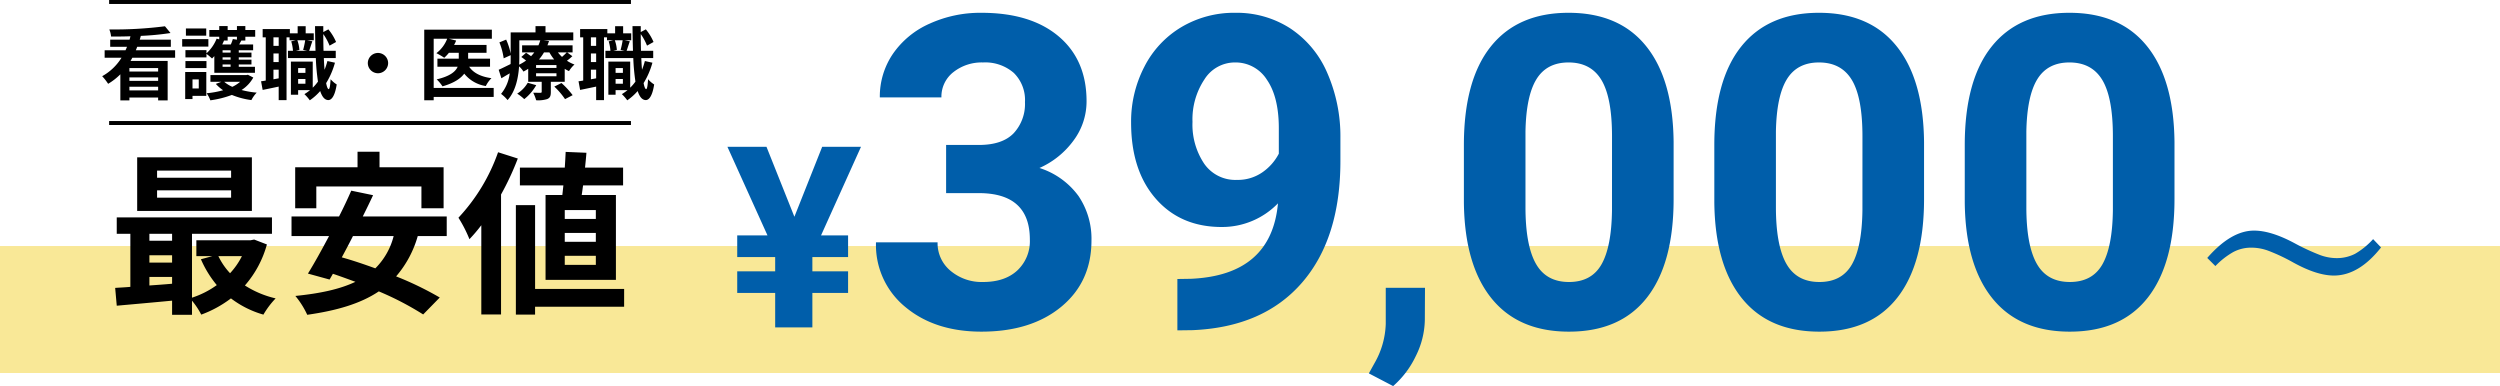 <svg xmlns="http://www.w3.org/2000/svg" width="630" height="97.293" viewBox="0 0 630 97.293">
  <g id="price-5-price" transform="translate(-646 -5902)">
    <rect id="長方形_1866" data-name="長方形 1866" width="630" height="32" transform="translate(646 5964)" fill="#f6d851" opacity="0.595"/>
    <g id="グループ_741" data-name="グループ 741" transform="translate(699.941 5885.747)">
      <path id="パス_2082" data-name="パス 2082" d="M17.188-27.875l7-17.625h9.781L23.906-23.187h6.813v5.469h-9v3.594h9v5.438h-9V0H12.344V-8.687H2.781v-5.437h9.563v-3.594H2.781v-5.469h7.625L.313-45.5h9.844Zm38.233-18.1h8.271q5.908,0,8.755-2.954a10.825,10.825,0,0,0,2.847-7.842,9.571,9.571,0,0,0-2.82-7.358,10.928,10.928,0,0,0-7.761-2.632,11.455,11.455,0,0,0-7.466,2.444,7.814,7.814,0,0,0-3.008,6.365H38.717a19.09,19.09,0,0,1,3.3-10.984,22.011,22.011,0,0,1,9.238-7.6,30.832,30.832,0,0,1,13.079-2.739q12.407,0,19.443,5.935t7.036,16.355A16.455,16.455,0,0,1,87.54-47.1a21.286,21.286,0,0,1-8.594,6.929,19.431,19.431,0,0,1,9.856,7.09,19.232,19.232,0,0,1,3.25,11.172q0,10.42-7.6,16.7T64.337,1.074q-11.709,0-19.148-6.177A20.172,20.172,0,0,1,37.75-21.431H53.272a8.993,8.993,0,0,0,3.3,7.2,12.172,12.172,0,0,0,8.137,2.793q5.532,0,8.674-2.927a10.1,10.1,0,0,0,3.142-7.761q0-11.709-12.891-11.709H55.421ZM139.049-31.26a19.6,19.6,0,0,1-14.18,5.962q-10.366,0-16.6-7.117t-6.23-19.2a29.956,29.956,0,0,1,3.357-14.1,24.624,24.624,0,0,1,9.373-9.99,26,26,0,0,1,13.535-3.572,24.87,24.87,0,0,1,13.75,3.867A25.426,25.426,0,0,1,151.4-64.292a39.919,39.919,0,0,1,3.384,16.6v5.747q0,19.551-9.722,30.723T117.511.7L113.7.752V-12.192l3.438-.054Q137.384-13.159,139.049-31.26Zm-10.366-5.908a10.857,10.857,0,0,0,6.472-1.934,12.919,12.919,0,0,0,4.109-4.673v-6.392q0-7.9-3.008-12.246a9.335,9.335,0,0,0-8.057-4.351,9.061,9.061,0,0,0-7.681,4.27,18.157,18.157,0,0,0-3.008,10.715,17.668,17.668,0,0,0,2.927,10.5A9.535,9.535,0,0,0,128.683-37.168Zm39.389,51.96-6.12-3.2,1.459-2.634a21.057,21.057,0,0,0,2.8-9.848V-9.97H176.1l-.041,8.105a21.055,21.055,0,0,1-2.27,9.078A23.273,23.273,0,0,1,168.071,14.792Zm70.68-47.126q0,16.221-6.714,24.814T212.379,1.074q-12.783,0-19.551-8.433T185.9-31.528V-45.923q0-16.382,6.794-24.868t19.578-8.486q12.783,0,19.551,8.406t6.929,24.143ZM223.229-48.16q0-9.732-2.659-14.167t-8.3-4.435q-5.479,0-8.083,4.221t-2.766,13.2v19.032q0,9.57,2.6,14.22t8.352,4.651q5.693,0,8.218-4.462t2.632-13.656Zm78.633,15.826q0,16.221-6.714,24.814T275.489,1.074q-12.783,0-19.551-8.433t-6.929-24.17V-45.923q0-16.382,6.794-24.868t19.578-8.486q12.783,0,19.551,8.406t6.929,24.143ZM286.339-48.16q0-9.732-2.659-14.167t-8.3-4.435q-5.479,0-8.083,4.221t-2.766,13.2v19.032q0,9.57,2.6,14.22t8.352,4.651q5.693,0,8.218-4.462t2.632-13.656Zm78.633,15.826q0,16.221-6.714,24.814T338.6,1.074q-12.783,0-19.551-8.433t-6.929-24.17V-45.923q0-16.382,6.794-24.868t19.578-8.486q12.783,0,19.551,8.406t6.929,24.143ZM349.449-48.16q0-9.732-2.659-14.167t-8.3-4.435q-5.479,0-8.083,4.221t-2.766,13.2v19.032q0,9.57,2.6,14.22T338.6-11.44q5.693,0,8.218-4.462t2.632-13.656ZM385.021-24.39q4.272,0,10.156,3.149a55.176,55.176,0,0,0,6.519,3.027,12.158,12.158,0,0,0,4.028.757,10.061,10.061,0,0,0,4.736-1.074,18.854,18.854,0,0,0,4.565-3.711l2,2.1q-5.591,7.08-11.89,7.08-4.248,0-10.156-3.247a46.93,46.93,0,0,0-6.421-3.027,12.4,12.4,0,0,0-4.126-.757,9.647,9.647,0,0,0-4.59,1.074,19.622,19.622,0,0,0-4.565,3.564L373.229-17.5Q379.234-24.39,385.021-24.39Z" transform="translate(129.058 98.754)" fill="#005eaa"/>
      <path id="パス_2083" data-name="パス 2083" d="M31.24-30.712H12.584v-1.8H31.24Zm0,5.016H12.584v-1.848H31.24ZM36.476-35.86H7.568v13.508H36.476Zm-2.508,24.9a18.423,18.423,0,0,1-2.992,4.312,17.035,17.035,0,0,1-2.948-4.312ZM10.648-5.72h5.72V-4c-1.936.176-3.872.308-5.72.44Zm0-5.456h5.72v1.848h-5.72Zm5.72-5.412v1.76h-5.72v-1.76Zm20.68,1.452-.88.176H22.484v4h4.048l-2.9.792a26.947,26.947,0,0,0,4,6.512A22.59,22.59,0,0,1,21.384-.484v-16.1H41.536v-4.136H2.42v4.136H5.852V-3.212c-1.364.132-2.684.176-3.828.264l.4,4.488C6.292,1.188,11.308.748,16.368.264V3.828h5.016V.264a19.45,19.45,0,0,1,2.332,3.52A28.669,28.669,0,0,0,31.2-.308,24.651,24.651,0,0,0,39.38,3.784,21.673,21.673,0,0,1,42.46-.308a24.6,24.6,0,0,1-7.744-3.256A26.231,26.231,0,0,0,40.26-13.9ZM52.712-28.512H79.2v5.5h5.588v-10.34H68.64v-3.916H63.1v3.916H47.388v10.34h5.324ZM72.2-16.016a17.456,17.456,0,0,1-4.62,8.14c-2.9-1.056-5.764-2.024-8.448-2.772.924-1.716,1.892-3.52,2.816-5.368Zm13.376,0v-4.928H64.416c.924-1.848,1.8-3.652,2.6-5.368l-5.5-1.144c-.88,2.024-1.936,4.268-3.08,6.512H46.464v4.928h9.46c-1.892,3.564-3.74,6.908-5.324,9.46l5.456,1.5.836-1.452c1.848.616,3.74,1.32,5.676,2.024C58.608-2.6,53.592-1.54,47.432-.924a21.367,21.367,0,0,1,2.992,4.752c7.392-1.056,13.376-2.772,18.04-5.9A75.565,75.565,0,0,1,79.64,3.74L83.82-.528a80.87,80.87,0,0,0-11-5.324,26.7,26.7,0,0,0,5.456-10.164Zm37.576-4.312h-7.832v-2.244h7.832Zm0,5.764h-7.832v-2.244h7.832Zm0,5.808h-7.832v-2.288h7.832Zm-12.672-17.6V-4.972h17.732V-26.356h-8.624c.132-.748.22-1.584.352-2.42H130.02v-4.488h-9.592c.132-1.276.264-2.552.352-3.74l-5.236-.22c-.044,1.232-.132,2.6-.22,3.96H104.016v4.488h10.956c-.088.836-.176,1.672-.264,2.42ZM98.516-37.136a46.764,46.764,0,0,1-9.988,16.5A33.145,33.145,0,0,1,91.3-15.224a40.433,40.433,0,0,0,2.992-3.52V3.74h4.972V-26.488a70.128,70.128,0,0,0,4.224-9.064ZM130.284-2.684h-22.44V-23.8H103V3.784h4.84V1.8h22.44Z" transform="translate(-26.942 91.754)"/>
      <g id="グループ_739" data-name="グループ 739" transform="translate(-60 -2)">
        <path id="パス_2084" data-name="パス 2084" d="M14.6-5.48H7.36v-.86H14.6ZM7.36-.72v-.92H14.6v.92Zm7.24-2.4H7.36V-4H14.6Zm4.28-5.84v-1.88H8.98c.12-.28.24-.58.34-.86H17.8v-1.8H9.96c.1-.32.2-.64.28-.96a67.426,67.426,0,0,0,7.48-.72l-1.4-1.7a101.286,101.286,0,0,1-14.02.8,6.114,6.114,0,0,1,.44,1.78c1.56.02,3.22,0,4.88-.06-.06.3-.14.58-.22.86H2.52v1.8H6.76c-.12.28-.24.58-.38.86H1.12v1.88H5.38A13.328,13.328,0,0,1,.5-4.3,13.786,13.786,0,0,1,2-2.38a15.306,15.306,0,0,0,3.08-2.4V1.8H7.36V1.08H14.6V1.8H17V-8.14H7.64c.16-.28.32-.54.46-.82Zm7.84-7.36H21.6v1.8h5.12Zm.54,2.68h-6.6v1.88h6.6ZM24.84-3.5v2.3H23.26V-3.5Zm1.9-1.86H21.42V1.46h1.84V.66h3.48Zm-5.26-.98h5.3V-8.12h-5.3Zm10.64-6.94v-.96h2.34v.74l-1.04-.16a9.559,9.559,0,0,1-.5,1.36H30.76c.16-.32.3-.64.44-.96l-.08-.02Zm.74,3.04H30.84v-.6h2.02Zm0,1.78H30.84v-.6h2.02Zm0,1.8H30.84v-.6h2.02Zm-4.1,1.5H39v-1.5H34.92v-.6h3.2v-1.2h-3.2v-.6h3.2v-1.18h-3.2v-.6h3.62V-12.3H35.02c.18-.3.36-.64.54-.98h1.02v-.96h2.48v-1.7H36.58v-1H34.46v1H32.12v-1H30v1H27.5v1.7H30v.66l-.66-.18a9.847,9.847,0,0,1-2.56,3.7v-.8h-5.3v1.82h5.3v-.88a14.883,14.883,0,0,1,1.4,1.16c.2-.18.38-.38.58-.6Zm6.5,2.28A8.685,8.685,0,0,1,33.3-1.62a8.053,8.053,0,0,1-2.04-1.26Zm1.96-1.78-.38.08H27.78v1.7h2.74l-1.38.52a9.534,9.534,0,0,0,1.84,1.6A24,24,0,0,1,26.82,0a7.213,7.213,0,0,1,.94,1.78A24.715,24.715,0,0,0,33.18.42a19.508,19.508,0,0,0,4.92,1.3A8.083,8.083,0,0,1,39.44-.16a22.023,22.023,0,0,1-3.82-.66,8.73,8.73,0,0,0,2.96-3.14ZM49.88-2.4V-3.6h1.84v1.2Zm1.84-3.94v1.2H49.88v-1.2Zm-.06-7.02a20.364,20.364,0,0,1-.52,2.44l1.02.22H49.3l.9-.22a8.913,8.913,0,0,0-.52-2.44Zm-6.68,1.42H43.66V-14.1h1.32ZM43.66-3.52V-5.94h1.32v2.18Zm1.32-4.34H43.66v-2.16h1.32Zm12.28-.26a18.878,18.878,0,0,1-.72,2.2q-.12-1.35-.18-2.94h3V-10.7H56.28c-.04-1.34-.06-2.74-.06-4.22A13.717,13.717,0,0,1,57.8-12l1.64-.92A12.583,12.583,0,0,0,57.5-16.1l-1.28.68v-1.5H54.14c.02,2.22.06,4.32.12,6.22h-1.6c.22-.64.5-1.54.8-2.4l-1.36-.26h1.72V-15.1H51.78v-1.8H49.76v1.8H47.8v-1.08H40.94v2.08h.78V-3.2c-.42.08-.82.14-1.18.18l.4,2.18c1.2-.24,2.62-.54,4.04-.84V1.74h1.98V-14.1h.76v.74H49.3l-1.16.28a10.742,10.742,0,0,1,.44,2.38H47.32v1.84h7.02a52.944,52.944,0,0,0,.54,5.92A10.922,10.922,0,0,1,53.56-1.4V-7.98h-5.5V.38h1.82V-.78h3a12.042,12.042,0,0,1-1.42,1,10.688,10.688,0,0,1,1.36,1.56A13.817,13.817,0,0,0,55.44-.56C55.92.9,56.58,1.7,57.48,1.72c.68,0,1.62-.7,2.12-3.94a6.957,6.957,0,0,1-1.54-1.32c-.08,1.58-.24,2.5-.48,2.5-.24-.02-.46-.56-.64-1.52A19.66,19.66,0,0,0,59.16-7.7ZM70-10.16A2.578,2.578,0,0,0,67.44-7.6,2.578,2.578,0,0,0,70-5.04,2.578,2.578,0,0,0,72.56-7.6,2.578,2.578,0,0,0,70-10.16ZM99.16-1.34H84.04v-12.4h3.4a8.351,8.351,0,0,1-2.72,3.64A16.054,16.054,0,0,1,86.7-8.94a10.288,10.288,0,0,0,1.18-1.26h2.48v1.48H84.98v2.04h5.1C89.56-5.48,88.2-4.3,84.8-3.5a9.885,9.885,0,0,1,1.46,1.76c2.88-.82,4.56-1.96,5.48-3.2a8.642,8.642,0,0,0,5.44,3.12A7.205,7.205,0,0,1,98.6-3.8c-2.66-.36-4.56-1.32-5.62-2.88h5.26V-8.72H92.72V-10.2h4.64v-1.98H89.18a7.871,7.871,0,0,0,.52-1.1l-1.82-.46H98.7v-2.28H81.66V1.76h2.38V.92H99.16Zm8.58-1.3A8.087,8.087,0,0,1,105.08.1a11.111,11.111,0,0,1,1.78,1.38,12.04,12.04,0,0,0,3.02-3.52Zm6.7.96a18.376,18.376,0,0,1,2.7,3.16l1.92-1a20.57,20.57,0,0,0-2.82-3.06Zm.54-4.7h-5.14V-7.1h5.14Zm0,2.1h-5.14v-.76h5.14Zm-9.36-9.06h5.28a10.65,10.65,0,0,1-.46,1.26h-4.12v1.78h3.08a11.647,11.647,0,0,1-.82.96c-.42-.3-.88-.62-1.26-.86l-1.2,1.06c.38.26.8.58,1.2.9a12.127,12.127,0,0,1-1.74,1.04c.02-.6.04-1.18.04-1.72Zm7.58,3.04a11.571,11.571,0,0,0,1.2,1.78h-3.82a11.979,11.979,0,0,0,1.26-1.78Zm4.38,0c-.3.32-.76.76-1.2,1.14a9.238,9.238,0,0,1-1.04-1.14Zm.1,0h1.36v-1.78H112.7c.16-.36.28-.72.4-1.08l-1.4-.18h7.52v-2h-7v-1.58H109.7v1.58h-6.26v5.36a15.766,15.766,0,0,0-1.14-3.54l-1.7.7a17.071,17.071,0,0,1,1.08,4.02l1.76-.8v.68c0,.5,0,1.02-.02,1.56-1.14.56-2.22,1.1-3,1.44l.68,2.14c.68-.4,1.38-.82,2.1-1.24A9.979,9.979,0,0,1,101.02.16a9.272,9.272,0,0,1,1.64,1.56c2.02-2.22,2.7-5.58,2.9-8.5a5.514,5.514,0,0,1,1.1,1.32c.42-.22.82-.46,1.2-.7v3.28h3.4V-.4c0,.2-.08.28-.3.28-.26,0-1.1,0-1.84-.02a9.865,9.865,0,0,1,.74,1.9,7.526,7.526,0,0,0,2.8-.3c.72-.32.9-.8.9-1.78V-2.88h3.5V-6.16a8.049,8.049,0,0,0,1.08.58,7.26,7.26,0,0,1,1.38-1.66,8.924,8.924,0,0,1-1.9-.96,12.081,12.081,0,0,0,1.36-1.14Zm12.2,7.9V-3.6h1.84v1.2Zm1.84-3.94v1.2h-1.84v-1.2Zm-.06-7.02a20.366,20.366,0,0,1-.52,2.44l1.02.22H129.3l.9-.22a8.912,8.912,0,0,0-.52-2.44Zm-6.68,1.42h-1.32V-14.1h1.32Zm-1.32,8.42V-5.94h1.32v2.18Zm1.32-4.34h-1.32v-2.16h1.32Zm12.28-.26a18.878,18.878,0,0,1-.72,2.2q-.12-1.35-.18-2.94h3V-10.7h-3.08c-.04-1.34-.06-2.74-.06-4.22A13.717,13.717,0,0,1,137.8-12l1.64-.92a12.583,12.583,0,0,0-1.94-3.18l-1.28.68v-1.5h-2.08c.02,2.22.06,4.32.12,6.22h-1.6c.22-.64.5-1.54.8-2.4l-1.36-.26h1.72V-15.1h-2.04v-1.8h-2.02v1.8H127.8v-1.08h-6.86v2.08h.78V-3.2c-.42.08-.82.14-1.18.18l.4,2.18c1.2-.24,2.62-.54,4.04-.84V1.74h1.98V-14.1h.76v.74h1.58l-1.16.28a10.742,10.742,0,0,1,.44,2.38h-1.26v1.84h7.02a52.942,52.942,0,0,0,.54,5.92,10.922,10.922,0,0,1-1.32,1.54V-7.98h-5.5V.38h1.82V-.78h3a12.042,12.042,0,0,1-1.42,1,10.689,10.689,0,0,1,1.36,1.56,13.817,13.817,0,0,0,2.62-2.34c.48,1.46,1.14,2.26,2.04,2.28.68,0,1.62-.7,2.12-3.94a6.957,6.957,0,0,1-1.54-1.32c-.08,1.58-.24,2.5-.48,2.5-.24-.02-.46-.56-.64-1.52a19.66,19.66,0,0,0,2.22-5.14Z" transform="translate(31.308 41.754)"/>
        <line id="線_975" data-name="線 975" x2="131.501" transform="translate(33.558 49.253)" fill="none" stroke="#000" stroke-width="1"/>
        <line id="線_976" data-name="線 976" x2="131.501" transform="translate(33.558 18.753)" fill="none" stroke="#000" stroke-width="1"/>
      </g>
    </g>
  </g>
</svg>
